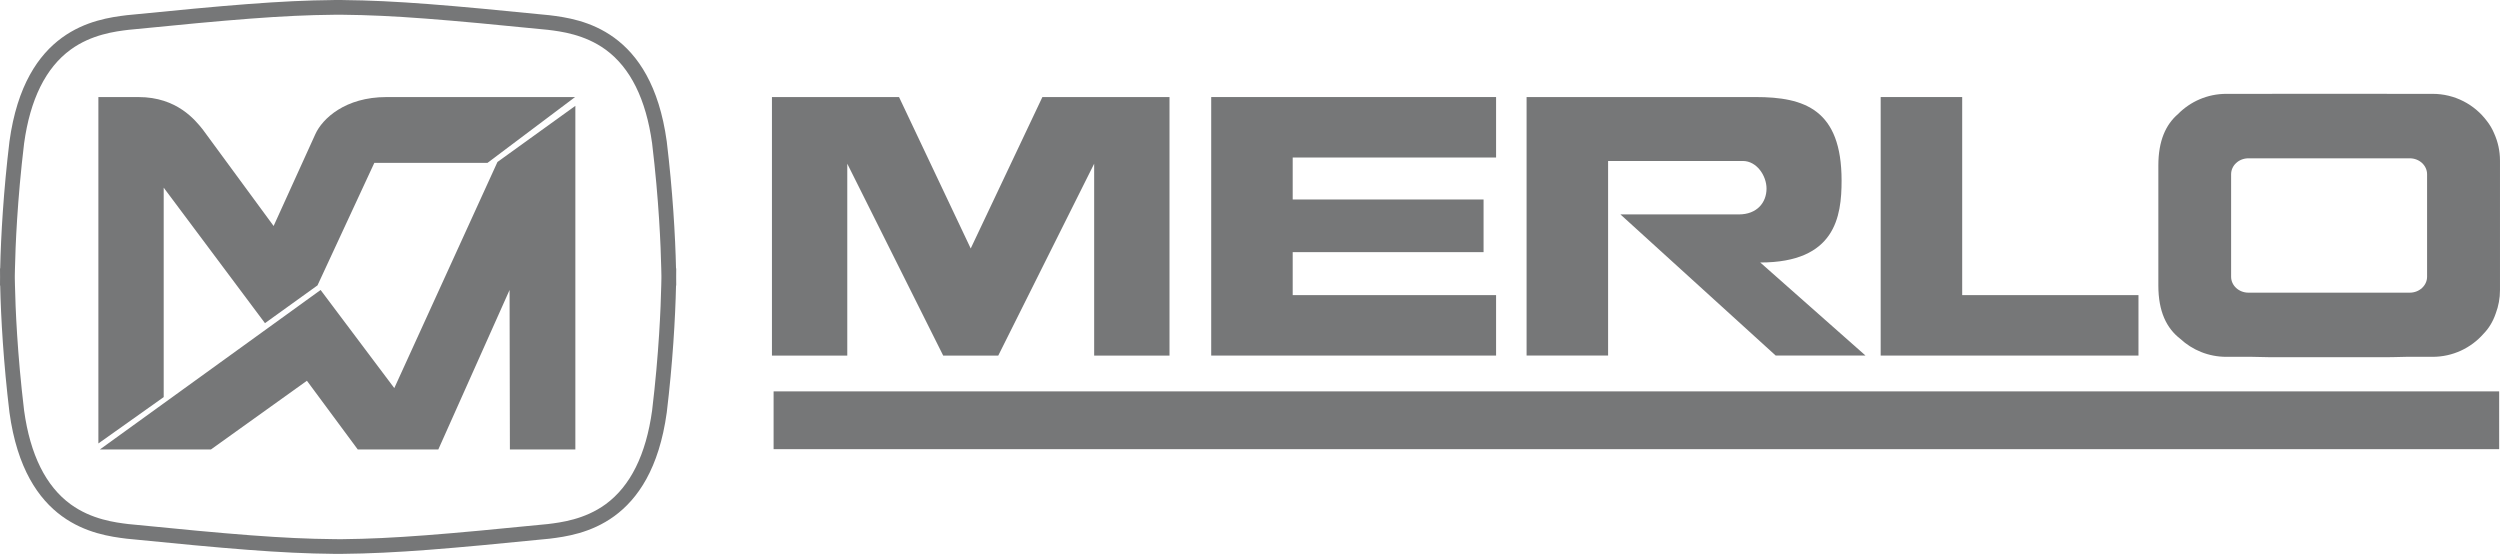 <svg width="167" height="37" viewBox="0 0 167 37" fill="none" xmlns="http://www.w3.org/2000/svg">
<g clip-path="url(#clip0_130_366)">
<path d="M131.074 19.714V6.483H125.629V23.752H126.968H131.074H142.85V19.714H131.074Z" fill="#767778"/>
<path d="M73.09 10.936V23.752H78.123V6.483H69.632L64.844 16.598L60.055 6.483H51.566V23.752H56.598V10.936L63.005 23.752H66.684L73.09 10.936Z" fill="#767778"/>
<path d="M99.938 10.522V6.483H86.352H84.056H80.909V23.752H84.056H86.352H99.938V19.714H86.352V16.843H99.102V13.326H86.352V10.522H99.938Z" fill="#767778"/>
<path d="M166.944 26.144H51.676V30.004H166.944V26.144Z" fill="#767778"/>
<path d="M166.614 8.921C166.481 8.604 166.315 8.325 166.12 8.079C165.299 6.981 163.981 6.269 162.496 6.269H159.667C159.366 6.266 159.064 6.265 158.76 6.265H156.753H154.415H152.611C152.242 6.265 151.874 6.265 151.511 6.269H148.72C147.455 6.269 146.312 6.786 145.493 7.617C144.67 8.326 144.178 9.405 144.178 11.053V19.075C144.178 20.816 144.727 21.924 145.637 22.629C146.443 23.378 147.526 23.836 148.719 23.836H150.444C151.146 23.861 151.874 23.863 152.61 23.863H154.414H156.752H158.803C159.457 23.863 160.102 23.859 160.726 23.836H162.495C163.848 23.836 165.061 23.245 165.887 22.31C166.246 21.944 166.527 21.494 166.716 20.936C166.899 20.452 166.999 19.927 166.999 19.379V10.725C166.999 10.083 166.861 9.473 166.613 8.921H166.614ZM150.196 19.55C149.557 19.55 149.038 19.074 149.038 18.487V11.639C149.038 11.052 149.556 10.575 150.196 10.575H160.972C161.611 10.575 162.129 11.052 162.129 11.639V18.487C162.129 19.074 161.611 19.55 160.972 19.55H150.196Z" fill="#767778"/>
<path d="M101.976 6.483V23.751H107.421V10.753H116.422C117.347 10.753 118.004 11.735 118.004 12.597C118.004 13.52 117.377 14.323 116.153 14.323H108.245L118.617 23.751H124.616L117.586 17.535C122.601 17.535 123.018 14.471 123.018 12.062C123.018 7.316 120.543 6.483 117.274 6.483H101.977H101.976Z" fill="#767778"/>
<path d="M6.67 30.025H14.09L20.502 25.434L23.899 30.025H29.279L34.039 19.371L34.061 30.025H38.434V7.07L33.23 10.82L26.339 25.925L21.416 19.371L6.67 30.025Z" fill="#767778"/>
<path d="M10.935 26.526V12.536L17.7 21.587L21.209 19.063L25.006 10.878H32.567L38.415 6.484H25.813C23.064 6.484 21.533 7.922 21.063 8.966L18.278 15.096L13.539 8.643C13.044 8.031 11.827 6.484 9.255 6.484H6.572V29.623L10.935 26.526Z" fill="#767778"/>
<path d="M45.171 17.927H45.158C45.111 15.748 44.933 12.731 44.539 9.45C43.511 1.962 38.834 1.275 36.703 1.016C30.026 0.35 26.439 0.035 22.884 0.003V0C22.788 0 22.691 0 22.595 0C22.492 0 22.39 0 22.288 0V0.003C18.732 0.035 15.146 0.35 8.467 1.015C6.338 1.274 1.659 1.961 0.632 9.449C0.237 12.731 0.06 15.748 0.013 17.927H0C0 18.108 0.001 18.3 0.004 18.5C0.002 18.701 0 18.892 0 19.074H0.013C0.06 21.253 0.237 24.27 0.632 27.551C1.659 35.04 6.337 35.726 8.467 35.985C15.146 36.65 18.731 36.965 22.288 36.997V37C22.384 37 22.48 37 22.577 37C22.679 37 22.782 37 22.884 37V36.997C26.439 36.965 30.026 36.65 36.704 35.985C38.834 35.726 43.512 35.039 44.54 27.551C44.935 24.27 45.112 21.252 45.159 19.074H45.172C45.172 18.893 45.171 18.701 45.168 18.5C45.17 18.3 45.172 18.108 45.172 17.927H45.171ZM44.182 18.592C44.177 18.82 44.172 19.052 44.172 19.052C44.14 20.547 44.018 23.62 43.561 27.422C43.155 30.37 42.11 32.477 40.453 33.685C39.051 34.706 37.456 34.902 36.593 35.007C29.721 35.692 26.295 35.983 22.883 36.017C22.883 36.017 22.581 36.017 22.571 36.017C22.571 36.017 22.296 36.017 22.296 36.014C18.874 35.984 15.448 35.693 8.578 35.008C7.715 34.903 6.119 34.707 4.718 33.686C3.061 32.478 2.015 30.371 1.61 27.423C1.153 23.621 1.03 20.548 0.999 19.053C0.999 19.053 0.994 18.821 0.989 18.593C0.989 18.573 0.989 18.512 0.989 18.512C0.989 18.512 0.989 18.429 0.989 18.409C0.994 18.181 0.999 17.949 0.999 17.949C1.03 16.454 1.153 13.38 1.61 9.578C2.015 6.63 3.061 4.523 4.718 3.315C6.119 2.294 7.715 2.098 8.578 1.993C15.448 1.308 18.874 1.017 22.296 0.986L22.287 0.984C22.287 0.984 22.59 0.984 22.599 0.984C22.599 0.984 22.875 0.984 22.875 0.985C26.296 1.016 29.723 1.307 36.593 1.992C37.456 2.097 39.051 2.293 40.453 3.314C42.11 4.522 43.155 6.629 43.561 9.577C44.018 13.379 44.14 16.453 44.172 17.948C44.172 17.948 44.177 18.179 44.182 18.408C44.182 18.428 44.182 18.489 44.182 18.489C44.182 18.489 44.182 18.572 44.182 18.592Z" fill="#767778"/>
</g>
<defs>
<clipPath id="clip0_130_366">
<rect width="167" height="37" fill="white"/>
</clipPath>
</defs>
</svg>
